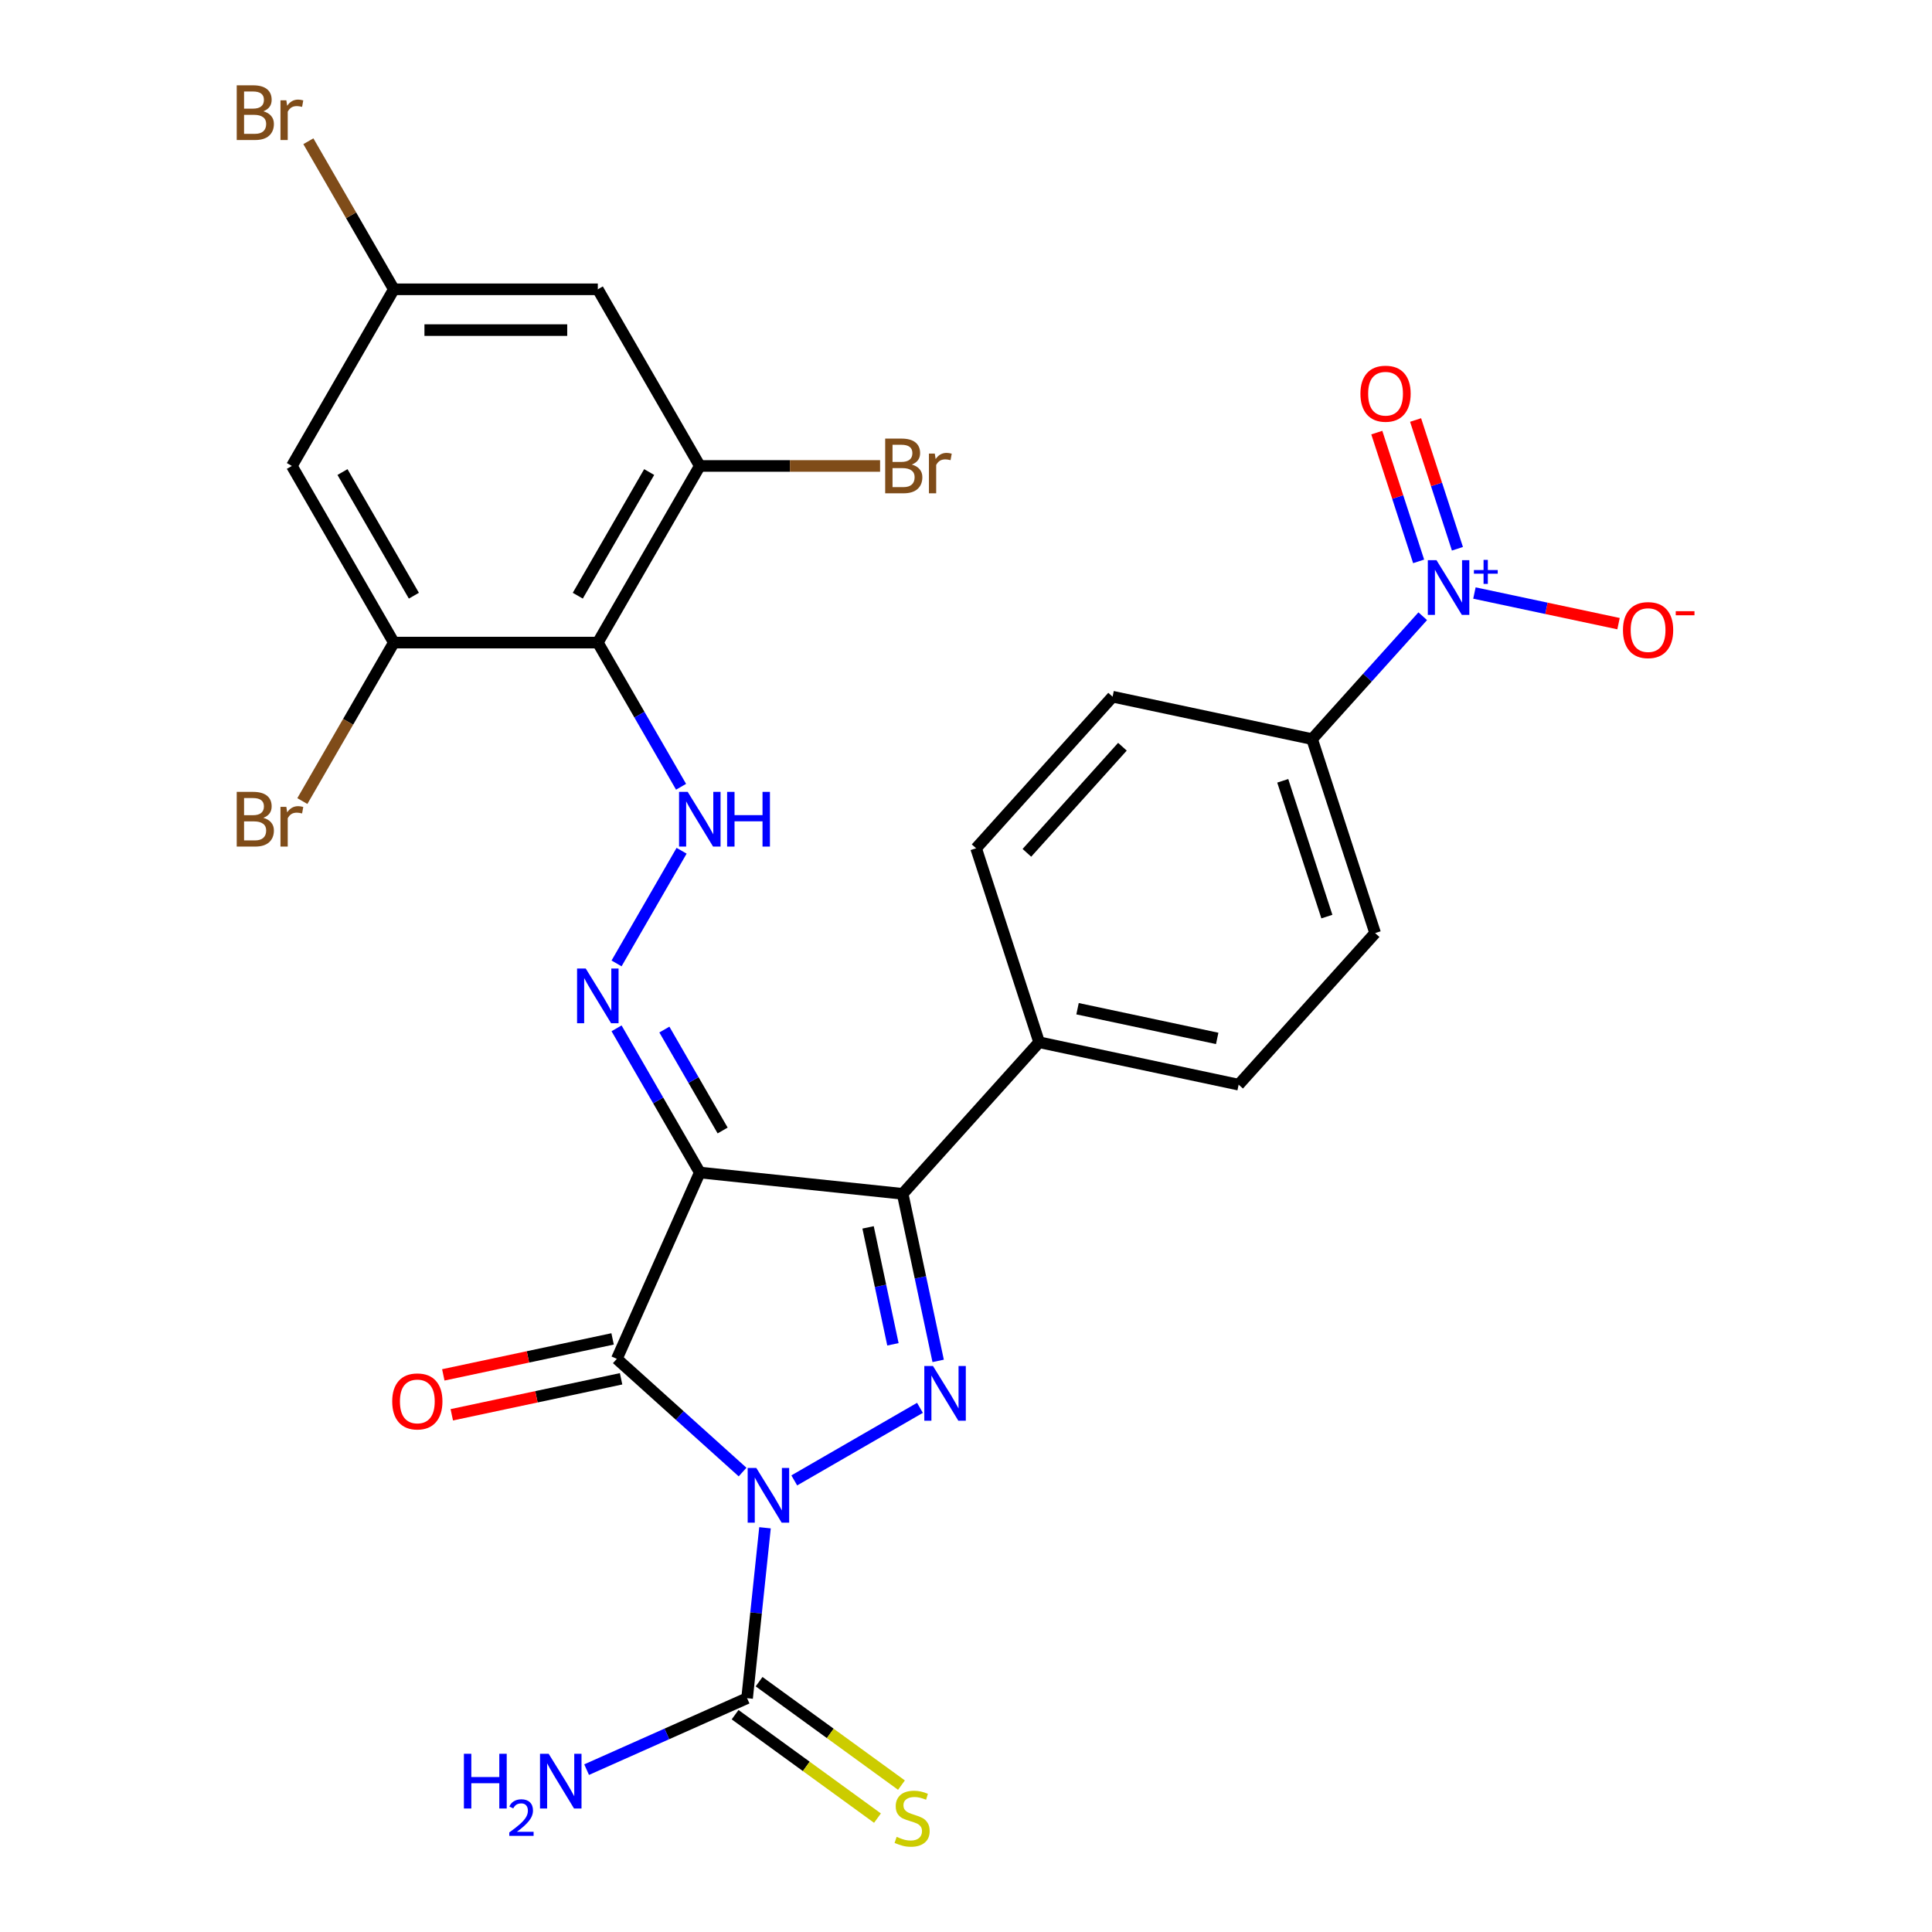 <?xml version='1.0' encoding='iso-8859-1'?>
<svg version='1.1' baseProfile='full'
              xmlns='http://www.w3.org/2000/svg'
                      xmlns:rdkit='http://www.rdkit.org/xml'
                      xmlns:xlink='http://www.w3.org/1999/xlink'
                  xml:space='preserve'
width='1000px' height='1000px' viewBox='0 0 1000 1000'>
<!-- END OF HEADER -->
<rect style='opacity:1.0;fill:#FFFFFF;stroke:none' width='1000' height='1000' x='0' y='0'> </rect>
<path class='bond-0' d='M 384.352,761.933 L 351.814,732.635' style='fill:none;fill-rule:evenodd;stroke:#0000FF;stroke-width:6px;stroke-linecap:butt;stroke-linejoin:miter;stroke-opacity:1' />
<path class='bond-0' d='M 351.814,732.635 L 319.275,703.338' style='fill:none;fill-rule:evenodd;stroke:#000000;stroke-width:6px;stroke-linecap:butt;stroke-linejoin:miter;stroke-opacity:1' />
<path class='bond-2' d='M 411.111,766.255 L 476.168,728.695' style='fill:none;fill-rule:evenodd;stroke:#0000FF;stroke-width:6px;stroke-linecap:butt;stroke-linejoin:miter;stroke-opacity:1' />
<path class='bond-5' d='M 395.966,790.779 L 391.331,834.877' style='fill:none;fill-rule:evenodd;stroke:#0000FF;stroke-width:6px;stroke-linecap:butt;stroke-linejoin:miter;stroke-opacity:1' />
<path class='bond-5' d='M 391.331,834.877 L 386.696,878.975' style='fill:none;fill-rule:evenodd;stroke:#000000;stroke-width:6px;stroke-linecap:butt;stroke-linejoin:miter;stroke-opacity:1' />
<path class='bond-1' d='M 319.275,703.338 L 362.216,606.892' style='fill:none;fill-rule:evenodd;stroke:#000000;stroke-width:6px;stroke-linecap:butt;stroke-linejoin:miter;stroke-opacity:1' />
<path class='bond-15' d='M 317.08,693.011 L 273.267,702.324' style='fill:none;fill-rule:evenodd;stroke:#000000;stroke-width:6px;stroke-linecap:butt;stroke-linejoin:miter;stroke-opacity:1' />
<path class='bond-15' d='M 273.267,702.324 L 229.454,711.637' style='fill:none;fill-rule:evenodd;stroke:#FF0000;stroke-width:6px;stroke-linecap:butt;stroke-linejoin:miter;stroke-opacity:1' />
<path class='bond-15' d='M 321.47,713.664 L 277.657,722.977' style='fill:none;fill-rule:evenodd;stroke:#000000;stroke-width:6px;stroke-linecap:butt;stroke-linejoin:miter;stroke-opacity:1' />
<path class='bond-15' d='M 277.657,722.977 L 233.844,732.29' style='fill:none;fill-rule:evenodd;stroke:#FF0000;stroke-width:6px;stroke-linecap:butt;stroke-linejoin:miter;stroke-opacity:1' />
<path class='bond-4' d='M 362.216,606.892 L 340.672,569.577' style='fill:none;fill-rule:evenodd;stroke:#000000;stroke-width:6px;stroke-linecap:butt;stroke-linejoin:miter;stroke-opacity:1' />
<path class='bond-4' d='M 340.672,569.577 L 319.128,532.262' style='fill:none;fill-rule:evenodd;stroke:#0000FF;stroke-width:6px;stroke-linecap:butt;stroke-linejoin:miter;stroke-opacity:1' />
<path class='bond-4' d='M 374.039,585.14 L 358.958,559.019' style='fill:none;fill-rule:evenodd;stroke:#000000;stroke-width:6px;stroke-linecap:butt;stroke-linejoin:miter;stroke-opacity:1' />
<path class='bond-4' d='M 358.958,559.019 L 343.877,532.899' style='fill:none;fill-rule:evenodd;stroke:#0000FF;stroke-width:6px;stroke-linecap:butt;stroke-linejoin:miter;stroke-opacity:1' />
<path class='bond-28' d='M 362.216,606.892 L 467.211,617.927' style='fill:none;fill-rule:evenodd;stroke:#000000;stroke-width:6px;stroke-linecap:butt;stroke-linejoin:miter;stroke-opacity:1' />
<path class='bond-3' d='M 485.59,704.394 L 476.401,661.16' style='fill:none;fill-rule:evenodd;stroke:#0000FF;stroke-width:6px;stroke-linecap:butt;stroke-linejoin:miter;stroke-opacity:1' />
<path class='bond-3' d='M 476.401,661.16 L 467.211,617.927' style='fill:none;fill-rule:evenodd;stroke:#000000;stroke-width:6px;stroke-linecap:butt;stroke-linejoin:miter;stroke-opacity:1' />
<path class='bond-3' d='M 462.18,695.814 L 455.747,665.55' style='fill:none;fill-rule:evenodd;stroke:#0000FF;stroke-width:6px;stroke-linecap:butt;stroke-linejoin:miter;stroke-opacity:1' />
<path class='bond-3' d='M 455.747,665.55 L 449.315,635.287' style='fill:none;fill-rule:evenodd;stroke:#000000;stroke-width:6px;stroke-linecap:butt;stroke-linejoin:miter;stroke-opacity:1' />
<path class='bond-11' d='M 467.211,617.927 L 537.853,539.471' style='fill:none;fill-rule:evenodd;stroke:#000000;stroke-width:6px;stroke-linecap:butt;stroke-linejoin:miter;stroke-opacity:1' />
<path class='bond-8' d='M 319.128,498.663 L 352.797,440.348' style='fill:none;fill-rule:evenodd;stroke:#0000FF;stroke-width:6px;stroke-linecap:butt;stroke-linejoin:miter;stroke-opacity:1' />
<path class='bond-17' d='M 380.491,887.516 L 417.336,914.286' style='fill:none;fill-rule:evenodd;stroke:#000000;stroke-width:6px;stroke-linecap:butt;stroke-linejoin:miter;stroke-opacity:1' />
<path class='bond-17' d='M 417.336,914.286 L 454.182,941.056' style='fill:none;fill-rule:evenodd;stroke:#CCCC00;stroke-width:6px;stroke-linecap:butt;stroke-linejoin:miter;stroke-opacity:1' />
<path class='bond-17' d='M 392.902,870.434 L 429.747,897.204' style='fill:none;fill-rule:evenodd;stroke:#000000;stroke-width:6px;stroke-linecap:butt;stroke-linejoin:miter;stroke-opacity:1' />
<path class='bond-17' d='M 429.747,897.204 L 466.593,923.974' style='fill:none;fill-rule:evenodd;stroke:#CCCC00;stroke-width:6px;stroke-linecap:butt;stroke-linejoin:miter;stroke-opacity:1' />
<path class='bond-20' d='M 386.696,878.975 L 345.163,897.467' style='fill:none;fill-rule:evenodd;stroke:#000000;stroke-width:6px;stroke-linecap:butt;stroke-linejoin:miter;stroke-opacity:1' />
<path class='bond-20' d='M 345.163,897.467 L 303.63,915.959' style='fill:none;fill-rule:evenodd;stroke:#0000FF;stroke-width:6px;stroke-linecap:butt;stroke-linejoin:miter;stroke-opacity:1' />
<path class='bond-6' d='M 736.401,318.961 L 707.769,350.76' style='fill:none;fill-rule:evenodd;stroke:#0000FF;stroke-width:6px;stroke-linecap:butt;stroke-linejoin:miter;stroke-opacity:1' />
<path class='bond-6' d='M 707.769,350.76 L 679.138,382.558' style='fill:none;fill-rule:evenodd;stroke:#000000;stroke-width:6px;stroke-linecap:butt;stroke-linejoin:miter;stroke-opacity:1' />
<path class='bond-16' d='M 763.16,306.946 L 800.454,314.873' style='fill:none;fill-rule:evenodd;stroke:#0000FF;stroke-width:6px;stroke-linecap:butt;stroke-linejoin:miter;stroke-opacity:1' />
<path class='bond-16' d='M 800.454,314.873 L 837.749,322.8' style='fill:none;fill-rule:evenodd;stroke:#FF0000;stroke-width:6px;stroke-linecap:butt;stroke-linejoin:miter;stroke-opacity:1' />
<path class='bond-18' d='M 754.362,284.04 L 743.535,250.716' style='fill:none;fill-rule:evenodd;stroke:#0000FF;stroke-width:6px;stroke-linecap:butt;stroke-linejoin:miter;stroke-opacity:1' />
<path class='bond-18' d='M 743.535,250.716 L 732.707,217.391' style='fill:none;fill-rule:evenodd;stroke:#FF0000;stroke-width:6px;stroke-linecap:butt;stroke-linejoin:miter;stroke-opacity:1' />
<path class='bond-18' d='M 734.281,290.565 L 723.453,257.241' style='fill:none;fill-rule:evenodd;stroke:#0000FF;stroke-width:6px;stroke-linecap:butt;stroke-linejoin:miter;stroke-opacity:1' />
<path class='bond-18' d='M 723.453,257.241 L 712.626,223.916' style='fill:none;fill-rule:evenodd;stroke:#FF0000;stroke-width:6px;stroke-linecap:butt;stroke-linejoin:miter;stroke-opacity:1' />
<path class='bond-7' d='M 309.429,332.604 L 330.973,369.919' style='fill:none;fill-rule:evenodd;stroke:#000000;stroke-width:6px;stroke-linecap:butt;stroke-linejoin:miter;stroke-opacity:1' />
<path class='bond-7' d='M 330.973,369.919 L 352.517,407.234' style='fill:none;fill-rule:evenodd;stroke:#0000FF;stroke-width:6px;stroke-linecap:butt;stroke-linejoin:miter;stroke-opacity:1' />
<path class='bond-9' d='M 309.429,332.604 L 362.216,241.175' style='fill:none;fill-rule:evenodd;stroke:#000000;stroke-width:6px;stroke-linecap:butt;stroke-linejoin:miter;stroke-opacity:1' />
<path class='bond-9' d='M 299.062,308.332 L 336.012,244.332' style='fill:none;fill-rule:evenodd;stroke:#000000;stroke-width:6px;stroke-linecap:butt;stroke-linejoin:miter;stroke-opacity:1' />
<path class='bond-10' d='M 309.429,332.604 L 203.856,332.604' style='fill:none;fill-rule:evenodd;stroke:#000000;stroke-width:6px;stroke-linecap:butt;stroke-linejoin:miter;stroke-opacity:1' />
<path class='bond-13' d='M 362.216,241.175 L 309.429,149.746' style='fill:none;fill-rule:evenodd;stroke:#000000;stroke-width:6px;stroke-linecap:butt;stroke-linejoin:miter;stroke-opacity:1' />
<path class='bond-26' d='M 362.216,241.175 L 408.873,241.175' style='fill:none;fill-rule:evenodd;stroke:#000000;stroke-width:6px;stroke-linecap:butt;stroke-linejoin:miter;stroke-opacity:1' />
<path class='bond-26' d='M 408.873,241.175 L 455.53,241.175' style='fill:none;fill-rule:evenodd;stroke:#7F4C19;stroke-width:6px;stroke-linecap:butt;stroke-linejoin:miter;stroke-opacity:1' />
<path class='bond-12' d='M 203.856,332.604 L 151.069,241.175' style='fill:none;fill-rule:evenodd;stroke:#000000;stroke-width:6px;stroke-linecap:butt;stroke-linejoin:miter;stroke-opacity:1' />
<path class='bond-12' d='M 214.224,308.332 L 177.273,244.332' style='fill:none;fill-rule:evenodd;stroke:#000000;stroke-width:6px;stroke-linecap:butt;stroke-linejoin:miter;stroke-opacity:1' />
<path class='bond-25' d='M 203.856,332.604 L 180.176,373.619' style='fill:none;fill-rule:evenodd;stroke:#000000;stroke-width:6px;stroke-linecap:butt;stroke-linejoin:miter;stroke-opacity:1' />
<path class='bond-25' d='M 180.176,373.619 L 156.496,414.634' style='fill:none;fill-rule:evenodd;stroke:#7F4C19;stroke-width:6px;stroke-linecap:butt;stroke-linejoin:miter;stroke-opacity:1' />
<path class='bond-23' d='M 537.853,539.471 L 505.229,439.065' style='fill:none;fill-rule:evenodd;stroke:#000000;stroke-width:6px;stroke-linecap:butt;stroke-linejoin:miter;stroke-opacity:1' />
<path class='bond-24' d='M 537.853,539.471 L 641.12,561.421' style='fill:none;fill-rule:evenodd;stroke:#000000;stroke-width:6px;stroke-linecap:butt;stroke-linejoin:miter;stroke-opacity:1' />
<path class='bond-24' d='M 557.733,522.11 L 630.02,537.475' style='fill:none;fill-rule:evenodd;stroke:#000000;stroke-width:6px;stroke-linecap:butt;stroke-linejoin:miter;stroke-opacity:1' />
<path class='bond-19' d='M 151.069,241.175 L 203.856,149.746' style='fill:none;fill-rule:evenodd;stroke:#000000;stroke-width:6px;stroke-linecap:butt;stroke-linejoin:miter;stroke-opacity:1' />
<path class='bond-30' d='M 309.429,149.746 L 203.856,149.746' style='fill:none;fill-rule:evenodd;stroke:#000000;stroke-width:6px;stroke-linecap:butt;stroke-linejoin:miter;stroke-opacity:1' />
<path class='bond-30' d='M 293.593,170.861 L 219.692,170.861' style='fill:none;fill-rule:evenodd;stroke:#000000;stroke-width:6px;stroke-linecap:butt;stroke-linejoin:miter;stroke-opacity:1' />
<path class='bond-14' d='M 679.138,382.558 L 711.762,482.964' style='fill:none;fill-rule:evenodd;stroke:#000000;stroke-width:6px;stroke-linecap:butt;stroke-linejoin:miter;stroke-opacity:1' />
<path class='bond-14' d='M 663.95,404.144 L 686.787,474.428' style='fill:none;fill-rule:evenodd;stroke:#000000;stroke-width:6px;stroke-linecap:butt;stroke-linejoin:miter;stroke-opacity:1' />
<path class='bond-29' d='M 679.138,382.558 L 575.872,360.608' style='fill:none;fill-rule:evenodd;stroke:#000000;stroke-width:6px;stroke-linecap:butt;stroke-linejoin:miter;stroke-opacity:1' />
<path class='bond-27' d='M 203.856,149.746 L 181.732,111.427' style='fill:none;fill-rule:evenodd;stroke:#000000;stroke-width:6px;stroke-linecap:butt;stroke-linejoin:miter;stroke-opacity:1' />
<path class='bond-27' d='M 181.732,111.427 L 159.609,73.107' style='fill:none;fill-rule:evenodd;stroke:#7F4C19;stroke-width:6px;stroke-linecap:butt;stroke-linejoin:miter;stroke-opacity:1' />
<path class='bond-21' d='M 711.762,482.964 L 641.12,561.421' style='fill:none;fill-rule:evenodd;stroke:#000000;stroke-width:6px;stroke-linecap:butt;stroke-linejoin:miter;stroke-opacity:1' />
<path class='bond-22' d='M 575.872,360.608 L 505.229,439.065' style='fill:none;fill-rule:evenodd;stroke:#000000;stroke-width:6px;stroke-linecap:butt;stroke-linejoin:miter;stroke-opacity:1' />
<path class='bond-22' d='M 580.967,386.505 L 531.517,441.425' style='fill:none;fill-rule:evenodd;stroke:#000000;stroke-width:6px;stroke-linecap:butt;stroke-linejoin:miter;stroke-opacity:1' />
<path  class='atom-0' d='M 391.472 759.82
L 400.752 774.82
Q 401.672 776.3, 403.152 778.98
Q 404.632 781.66, 404.712 781.82
L 404.712 759.82
L 408.472 759.82
L 408.472 788.14
L 404.592 788.14
L 394.632 771.74
Q 393.472 769.82, 392.232 767.62
Q 391.032 765.42, 390.672 764.74
L 390.672 788.14
L 386.992 788.14
L 386.992 759.82
L 391.472 759.82
' fill='#0000FF'/>
<path  class='atom-3' d='M 482.901 707.033
L 492.181 722.033
Q 493.101 723.513, 494.581 726.193
Q 496.061 728.873, 496.141 729.033
L 496.141 707.033
L 499.901 707.033
L 499.901 735.353
L 496.021 735.353
L 486.061 718.953
Q 484.901 717.033, 483.661 714.833
Q 482.461 712.633, 482.101 711.953
L 482.101 735.353
L 478.421 735.353
L 478.421 707.033
L 482.901 707.033
' fill='#0000FF'/>
<path  class='atom-5' d='M 303.169 501.302
L 312.449 516.302
Q 313.369 517.782, 314.849 520.462
Q 316.329 523.142, 316.409 523.302
L 316.409 501.302
L 320.169 501.302
L 320.169 529.622
L 316.289 529.622
L 306.329 513.222
Q 305.169 511.302, 303.929 509.102
Q 302.729 506.902, 302.369 506.222
L 302.369 529.622
L 298.689 529.622
L 298.689 501.302
L 303.169 501.302
' fill='#0000FF'/>
<path  class='atom-7' d='M 743.52 289.942
L 752.8 304.942
Q 753.72 306.422, 755.2 309.102
Q 756.68 311.782, 756.76 311.942
L 756.76 289.942
L 760.52 289.942
L 760.52 318.262
L 756.64 318.262
L 746.68 301.862
Q 745.52 299.942, 744.28 297.742
Q 743.08 295.542, 742.72 294.862
L 742.72 318.262
L 739.04 318.262
L 739.04 289.942
L 743.52 289.942
' fill='#0000FF'/>
<path  class='atom-7' d='M 762.896 295.047
L 767.886 295.047
L 767.886 289.793
L 770.103 289.793
L 770.103 295.047
L 775.225 295.047
L 775.225 296.948
L 770.103 296.948
L 770.103 302.228
L 767.886 302.228
L 767.886 296.948
L 762.896 296.948
L 762.896 295.047
' fill='#0000FF'/>
<path  class='atom-9' d='M 355.956 409.873
L 365.236 424.873
Q 366.156 426.353, 367.636 429.033
Q 369.116 431.713, 369.196 431.873
L 369.196 409.873
L 372.956 409.873
L 372.956 438.193
L 369.076 438.193
L 359.116 421.793
Q 357.956 419.873, 356.716 417.673
Q 355.516 415.473, 355.156 414.793
L 355.156 438.193
L 351.476 438.193
L 351.476 409.873
L 355.956 409.873
' fill='#0000FF'/>
<path  class='atom-9' d='M 376.356 409.873
L 380.196 409.873
L 380.196 421.913
L 394.676 421.913
L 394.676 409.873
L 398.516 409.873
L 398.516 438.193
L 394.676 438.193
L 394.676 425.113
L 380.196 425.113
L 380.196 438.193
L 376.356 438.193
L 376.356 409.873
' fill='#0000FF'/>
<path  class='atom-16' d='M 203.009 725.368
Q 203.009 718.568, 206.369 714.768
Q 209.729 710.968, 216.009 710.968
Q 222.289 710.968, 225.649 714.768
Q 229.009 718.568, 229.009 725.368
Q 229.009 732.248, 225.609 736.168
Q 222.209 740.048, 216.009 740.048
Q 209.769 740.048, 206.369 736.168
Q 203.009 732.288, 203.009 725.368
M 216.009 736.848
Q 220.329 736.848, 222.649 733.968
Q 225.009 731.048, 225.009 725.368
Q 225.009 719.808, 222.649 717.008
Q 220.329 714.168, 216.009 714.168
Q 211.689 714.168, 209.329 716.968
Q 207.009 719.768, 207.009 725.368
Q 207.009 731.088, 209.329 733.968
Q 211.689 736.848, 216.009 736.848
' fill='#FF0000'/>
<path  class='atom-17' d='M 840.046 326.132
Q 840.046 319.332, 843.406 315.532
Q 846.766 311.732, 853.046 311.732
Q 859.326 311.732, 862.686 315.532
Q 866.046 319.332, 866.046 326.132
Q 866.046 333.012, 862.646 336.932
Q 859.246 340.812, 853.046 340.812
Q 846.806 340.812, 843.406 336.932
Q 840.046 333.052, 840.046 326.132
M 853.046 337.612
Q 857.366 337.612, 859.686 334.732
Q 862.046 331.812, 862.046 326.132
Q 862.046 320.572, 859.686 317.772
Q 857.366 314.932, 853.046 314.932
Q 848.726 314.932, 846.366 317.732
Q 844.046 320.532, 844.046 326.132
Q 844.046 331.852, 846.366 334.732
Q 848.726 337.612, 853.046 337.612
' fill='#FF0000'/>
<path  class='atom-17' d='M 867.366 316.354
L 877.055 316.354
L 877.055 318.466
L 867.366 318.466
L 867.366 316.354
' fill='#FF0000'/>
<path  class='atom-18' d='M 464.107 950.749
Q 464.427 950.869, 465.747 951.429
Q 467.067 951.989, 468.507 952.349
Q 469.987 952.669, 471.427 952.669
Q 474.107 952.669, 475.667 951.389
Q 477.227 950.069, 477.227 947.789
Q 477.227 946.229, 476.427 945.269
Q 475.667 944.309, 474.467 943.789
Q 473.267 943.269, 471.267 942.669
Q 468.747 941.909, 467.227 941.189
Q 465.747 940.469, 464.667 938.949
Q 463.627 937.429, 463.627 934.869
Q 463.627 931.309, 466.027 929.109
Q 468.467 926.909, 473.267 926.909
Q 476.547 926.909, 480.267 928.469
L 479.347 931.549
Q 475.947 930.149, 473.387 930.149
Q 470.627 930.149, 469.107 931.309
Q 467.587 932.429, 467.627 934.389
Q 467.627 935.909, 468.387 936.829
Q 469.187 937.749, 470.307 938.269
Q 471.467 938.789, 473.387 939.389
Q 475.947 940.189, 477.467 940.989
Q 478.987 941.789, 480.067 943.429
Q 481.187 945.029, 481.187 947.789
Q 481.187 951.709, 478.547 953.829
Q 475.947 955.909, 471.587 955.909
Q 469.067 955.909, 467.147 955.349
Q 465.267 954.829, 463.027 953.909
L 464.107 950.749
' fill='#CCCC00'/>
<path  class='atom-19' d='M 704.156 203.776
Q 704.156 196.976, 707.516 193.176
Q 710.876 189.376, 717.156 189.376
Q 723.436 189.376, 726.796 193.176
Q 730.156 196.976, 730.156 203.776
Q 730.156 210.656, 726.756 214.576
Q 723.356 218.456, 717.156 218.456
Q 710.916 218.456, 707.516 214.576
Q 704.156 210.696, 704.156 203.776
M 717.156 215.256
Q 721.476 215.256, 723.796 212.376
Q 726.156 209.456, 726.156 203.776
Q 726.156 198.216, 723.796 195.416
Q 721.476 192.576, 717.156 192.576
Q 712.836 192.576, 710.476 195.376
Q 708.156 198.176, 708.156 203.776
Q 708.156 209.496, 710.476 212.376
Q 712.836 215.256, 717.156 215.256
' fill='#FF0000'/>
<path  class='atom-21' d='M 240.118 907.755
L 243.958 907.755
L 243.958 919.795
L 258.438 919.795
L 258.438 907.755
L 262.278 907.755
L 262.278 936.075
L 258.438 936.075
L 258.438 922.995
L 243.958 922.995
L 243.958 936.075
L 240.118 936.075
L 240.118 907.755
' fill='#0000FF'/>
<path  class='atom-21' d='M 263.65 935.082
Q 264.337 933.313, 265.974 932.336
Q 267.61 931.333, 269.881 931.333
Q 272.706 931.333, 274.29 932.864
Q 275.874 934.395, 275.874 937.115
Q 275.874 939.887, 273.814 942.474
Q 271.782 945.061, 267.558 948.123
L 276.19 948.123
L 276.19 950.235
L 263.598 950.235
L 263.598 948.467
Q 267.082 945.985, 269.142 944.137
Q 271.227 942.289, 272.23 940.626
Q 273.234 938.963, 273.234 937.247
Q 273.234 935.451, 272.336 934.448
Q 271.438 933.445, 269.881 933.445
Q 268.376 933.445, 267.373 934.052
Q 266.37 934.659, 265.657 936.006
L 263.65 935.082
' fill='#0000FF'/>
<path  class='atom-21' d='M 283.99 907.755
L 293.27 922.755
Q 294.19 924.235, 295.67 926.915
Q 297.15 929.595, 297.23 929.755
L 297.23 907.755
L 300.99 907.755
L 300.99 936.075
L 297.11 936.075
L 287.15 919.675
Q 285.99 917.755, 284.75 915.555
Q 283.55 913.355, 283.19 912.675
L 283.19 936.075
L 279.51 936.075
L 279.51 907.755
L 283.99 907.755
' fill='#0000FF'/>
<path  class='atom-26' d='M 136.289 423.313
Q 139.009 424.073, 140.369 425.753
Q 141.769 427.393, 141.769 429.833
Q 141.769 433.753, 139.249 435.993
Q 136.769 438.193, 132.049 438.193
L 122.529 438.193
L 122.529 409.873
L 130.889 409.873
Q 135.729 409.873, 138.169 411.833
Q 140.609 413.793, 140.609 417.393
Q 140.609 421.673, 136.289 423.313
M 126.329 413.073
L 126.329 421.953
L 130.889 421.953
Q 133.689 421.953, 135.129 420.833
Q 136.609 419.673, 136.609 417.393
Q 136.609 413.073, 130.889 413.073
L 126.329 413.073
M 132.049 434.993
Q 134.809 434.993, 136.289 433.673
Q 137.769 432.353, 137.769 429.833
Q 137.769 427.513, 136.129 426.353
Q 134.529 425.153, 131.449 425.153
L 126.329 425.153
L 126.329 434.993
L 132.049 434.993
' fill='#7F4C19'/>
<path  class='atom-26' d='M 148.209 417.633
L 148.649 420.473
Q 150.809 417.273, 154.329 417.273
Q 155.449 417.273, 156.969 417.673
L 156.369 421.033
Q 154.649 420.633, 153.689 420.633
Q 152.009 420.633, 150.889 421.313
Q 149.809 421.953, 148.929 423.513
L 148.929 438.193
L 145.169 438.193
L 145.169 417.633
L 148.209 417.633
' fill='#7F4C19'/>
<path  class='atom-27' d='M 471.929 240.455
Q 474.649 241.215, 476.009 242.895
Q 477.409 244.535, 477.409 246.975
Q 477.409 250.895, 474.889 253.135
Q 472.409 255.335, 467.689 255.335
L 458.169 255.335
L 458.169 227.015
L 466.529 227.015
Q 471.369 227.015, 473.809 228.975
Q 476.249 230.935, 476.249 234.535
Q 476.249 238.815, 471.929 240.455
M 461.969 230.215
L 461.969 239.095
L 466.529 239.095
Q 469.329 239.095, 470.769 237.975
Q 472.249 236.815, 472.249 234.535
Q 472.249 230.215, 466.529 230.215
L 461.969 230.215
M 467.689 252.135
Q 470.449 252.135, 471.929 250.815
Q 473.409 249.495, 473.409 246.975
Q 473.409 244.655, 471.769 243.495
Q 470.169 242.295, 467.089 242.295
L 461.969 242.295
L 461.969 252.135
L 467.689 252.135
' fill='#7F4C19'/>
<path  class='atom-27' d='M 483.849 234.775
L 484.289 237.615
Q 486.449 234.415, 489.969 234.415
Q 491.089 234.415, 492.609 234.815
L 492.009 238.175
Q 490.289 237.775, 489.329 237.775
Q 487.649 237.775, 486.529 238.455
Q 485.449 239.095, 484.569 240.655
L 484.569 255.335
L 480.809 255.335
L 480.809 234.775
L 483.849 234.775
' fill='#7F4C19'/>
<path  class='atom-28' d='M 136.289 57.597
Q 139.009 58.357, 140.369 60.037
Q 141.769 61.677, 141.769 64.117
Q 141.769 68.037, 139.249 70.277
Q 136.769 72.477, 132.049 72.477
L 122.529 72.477
L 122.529 44.157
L 130.889 44.157
Q 135.729 44.157, 138.169 46.117
Q 140.609 48.077, 140.609 51.677
Q 140.609 55.957, 136.289 57.597
M 126.329 47.357
L 126.329 56.237
L 130.889 56.237
Q 133.689 56.237, 135.129 55.117
Q 136.609 53.957, 136.609 51.677
Q 136.609 47.357, 130.889 47.357
L 126.329 47.357
M 132.049 69.277
Q 134.809 69.277, 136.289 67.957
Q 137.769 66.637, 137.769 64.117
Q 137.769 61.797, 136.129 60.637
Q 134.529 59.437, 131.449 59.437
L 126.329 59.437
L 126.329 69.277
L 132.049 69.277
' fill='#7F4C19'/>
<path  class='atom-28' d='M 148.209 51.917
L 148.649 54.757
Q 150.809 51.557, 154.329 51.557
Q 155.449 51.557, 156.969 51.957
L 156.369 55.317
Q 154.649 54.917, 153.689 54.917
Q 152.009 54.917, 150.889 55.597
Q 149.809 56.237, 148.929 57.797
L 148.929 72.477
L 145.169 72.477
L 145.169 51.917
L 148.209 51.917
' fill='#7F4C19'/>
</svg>
